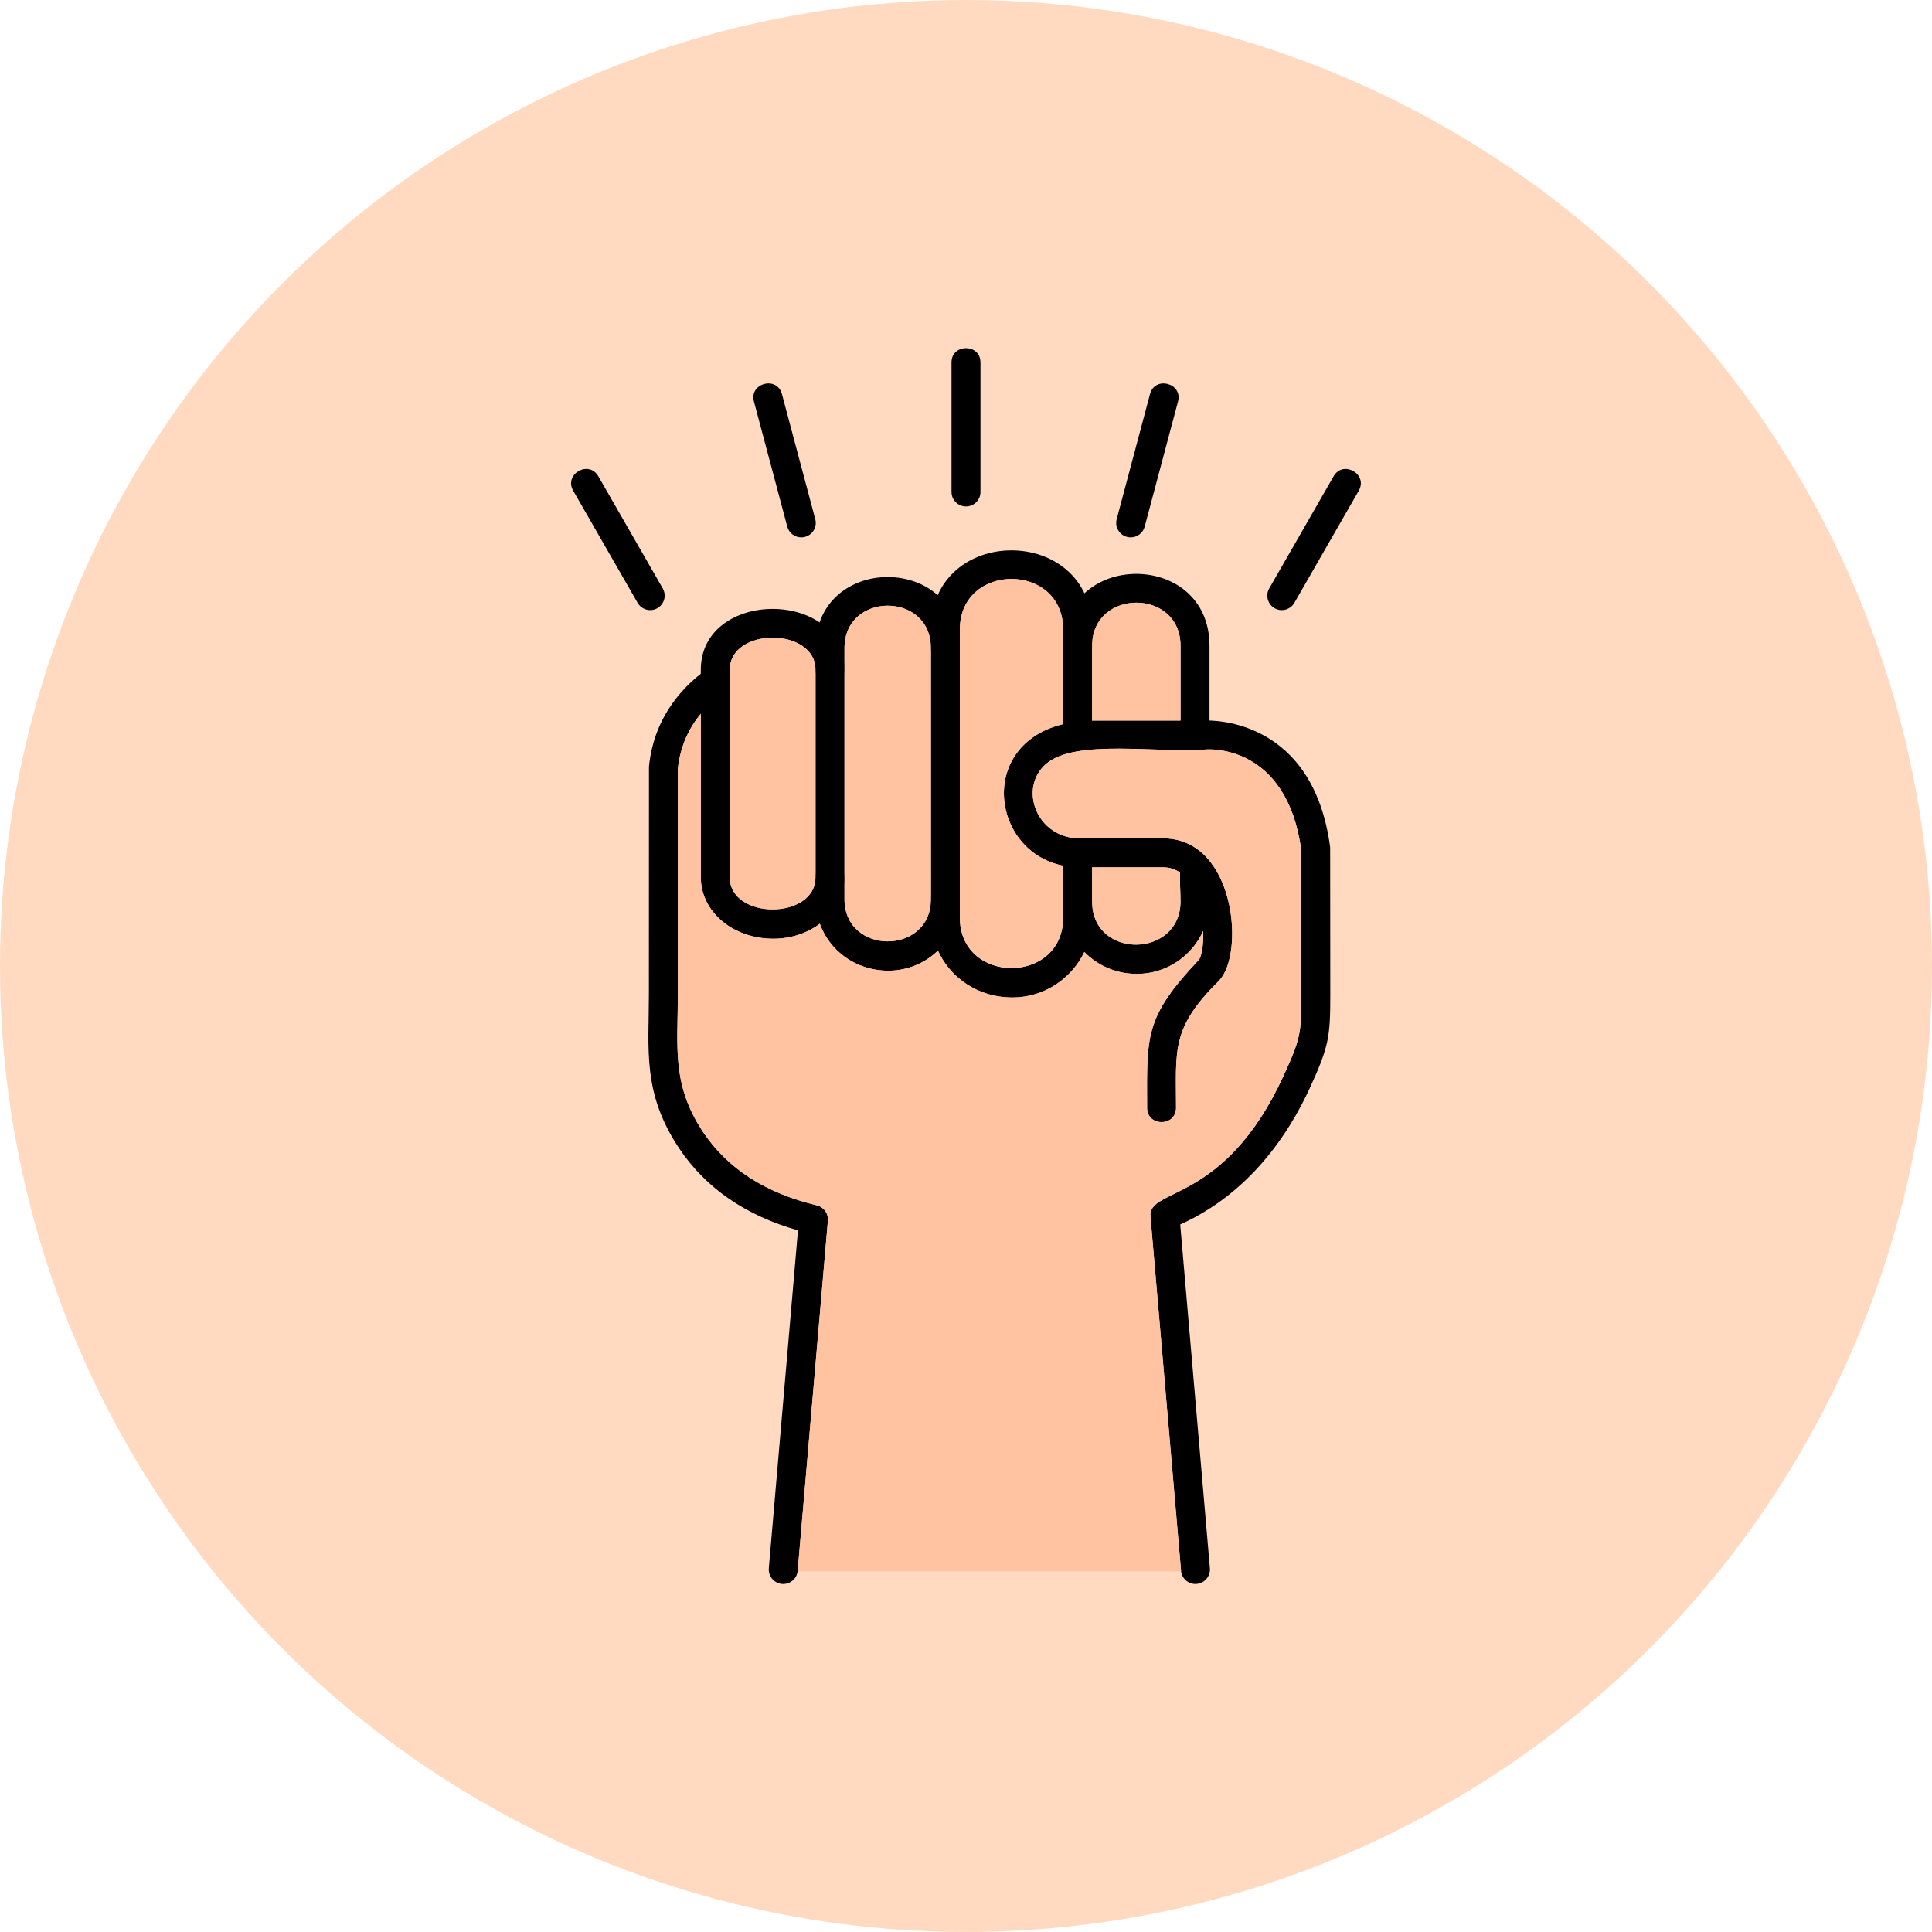 <?xml version="1.0" encoding="UTF-8"?><svg xmlns="http://www.w3.org/2000/svg" xmlns:xlink="http://www.w3.org/1999/xlink" clip-rule="evenodd" fill-rule="evenodd" height="2666.7" image-rendering="optimizeQuality" preserveAspectRatio="xMidYMid meet" shape-rendering="geometricPrecision" text-rendering="geometricPrecision" version="1.0" viewBox="0.0 0.0 2666.7 2666.7" width="2666.7" zoomAndPan="magnify"><g><g id="change1_1"><circle cx="1333.33" cy="1333.33" fill="#ffdac1" r="1333.33"/></g><g id="change2_1"><path d="M1397.24 1376.8c-63.57,0 -112.37,-49.11 -112.37,-110.19l0 -397.63c0,-145.78 222.55,-145.77 222.55,0l0.01 147.11c0,26.31 -39.99,26.31 -39.99,0l0 -147.11c0,-93.21 -142.57,-93.2 -142.57,0l0 397.64c0,92.78 142.57,92.78 142.57,0.01l0 -89.45c0,-26.32 39.99,-26.32 39.99,0l0 89.45c-0.02,60.74 -49.44,110.18 -110.19,110.18z"/></g><g id="change2_2"><path d="M1226.21 1339.83c-56.86,0 -100.56,-43.96 -100.56,-98.65l0 -346.79c0,-130.54 199.2,-130.54 199.2,0 0,26.32 -39.98,26.32 -39.98,0 0,-77.86 -119.23,-77.85 -119.23,0l0 346.8c0,77.55 119.25,77.53 119.25,0 0,-26.32 39.99,-26.31 39.98,0 -0.03,54.39 -44.28,98.63 -98.66,98.63z"/></g><g id="change2_3"><path d="M1067.41 1295.73c-56.39,0 -100.13,-37.68 -100.13,-84.89l0.01 -286.13c0,-112.33 198.34,-112.32 198.34,0 0,26.32 -39.99,26.32 -39.99,0 0,-59.35 -118.37,-59.37 -118.37,0l0 286.13c0,59.19 118.37,59.19 118.37,0 0,-26.32 39.99,-26.32 39.99,0 0,46.81 -44.06,84.89 -98.22,84.89z"/></g><g id="change2_4"><path d="M1569.41 1344.23c-95.17,0 -127.74,-120.01 -82,-120.01 11.03,0 20,8.96 20,19.99 0,80.49 122.05,78.67 122.03,0.02 -0.01,-31.59 -6.98,-68.5 19.96,-68.5 26.91,0 20.01,36.79 20.02,68.47 0.02,55.08 -44.93,100.04 -100,100.04zm80.02 -309.59c-11.04,0 -19.99,-8.96 -19.99,-19.99l0 -123.27c0,-79.65 -122.01,-79.11 -122.01,0 0,26.31 -39.99,26.31 -39.99,0 0,-132.35 202,-132.35 202,0l0 123.27c-0.02,11.04 -8.97,19.99 -20.01,19.99z"/></g><g id="change2_5"><path d="M1081.11 2186.35c-11.7,0 -20.94,-10.08 -19.94,-21.73l40.26 -466.4c-72.38,-20.46 -127.54,-58.54 -164.13,-113.37 -50.93,-76.31 -41.65,-136.34 -41.65,-212.07l0.1 -314.63c7.24,-73.5 53.44,-115.89 80.33,-134.6 21.54,-15.06 44.47,17.76 22.84,32.8 -25.78,17.95 -57.61,50.68 -63.28,104.78l0 311.67c0,72.01 -9.03,124.02 34.93,189.88 33.58,50.3 86.36,84.29 156.86,101 9.65,2.3 16.16,11.29 15.31,21.17l-41.7 483.22c-0.91,10.41 -9.65,18.27 -19.92,18.27zm568.94 -0.02c-10.26,0 -19,-7.84 -19.89,-18.26l-42.22 -488.98c-3.5,-40.52 102.01,-16.49 183.43,-193.58 24.01,-52.19 24.8,-59.7 24.8,-112.13l0 -199.79c-19.92,-146.31 -127.2,-139.49 -131.78,-139.09 -65.35,5.47 -180.48,-15.21 -220.76,20.11 -38.5,33.75 -12.64,102.57 46.8,102.57l114.9 0c100.43,0 113.1,160.79 77.07,196.57 -66.1,65.63 -59.13,94.95 -59.12,175.37 0,26.32 -39.99,26.31 -39.99,0 0,-98.16 -4.72,-123.65 70.94,-203.73 13.12,-13.88 10.94,-128.21 -48.89,-128.21l-114.91 -0.01c-130.82,-0 -155.55,-202.59 20.81,-202.6l151.24 -0c14.47,-0.6 150.32,-0.69 173.52,175.05l0.18 203.74c0,57.69 -1.94,71.15 -28.46,128.84 -28.87,62.78 -83.01,144.93 -178.69,187.91l40.96 474.47c1,11.63 -8.23,21.74 -19.94,21.74z"/></g><g id="change2_6"><path d="M1333.34 699.03c-11.04,0 -19.99,-8.96 -19.99,-19.99l0 -178.74c0,-26.32 39.98,-26.32 39.98,0l0 178.74c0,11.04 -8.94,19.99 -19.99,19.99z"/></g><g id="change2_7"><path d="M1560.67 741.74c-13.07,0 -22.74,-12.4 -19.34,-25.15l46 -172.64c6.78,-25.44 45.44,-15.14 38.65,10.29l-46 172.65c-2.39,8.96 -10.47,14.85 -19.31,14.85z"/></g><g id="change2_8"><path d="M1769.22 842.13c-15.13,0 -25.05,-16.5 -17.33,-29.96l88.89 -154.79c13.11,-22.81 47.79,-2.91 34.69,19.92l-88.89 154.79c-3.71,6.43 -10.44,10.04 -17.36,10.04z"/></g><g id="change2_9"><path d="M1105.97 741.74c-8.84,0 -16.92,-5.9 -19.31,-14.85l-46.01 -172.65c-6.79,-25.48 31.87,-35.71 38.64,-10.29l46.01 172.64c3.39,12.73 -6.26,25.15 -19.33,25.15z"/></g><g id="change2_10"><path d="M897.44 842.13c-6.93,0 -13.67,-3.61 -17.35,-10.04l-88.9 -154.79c-13.11,-22.83 21.56,-42.73 34.67,-19.92l88.9 154.79c7.71,13.44 -2.16,29.96 -17.31,29.96z"/></g><g id="change3_1"><path d="M1100.93 2168.98l529.32 0c-0.04,-0.3 -0.07,-0.6 -0.1,-0.9l-42.22 -488.98c-3.5,-40.52 102.01,-16.49 183.43,-193.58 24.01,-52.19 24.8,-59.7 24.8,-112.13l0 -199.79c-19.92,-146.31 -127.2,-139.49 -131.78,-139.09 -65.35,5.47 -180.48,-15.21 -220.76,20.11 -38.5,33.75 -12.64,102.57 46.8,102.57l114.9 0c23.23,0 41.77,8.6 56.09,22.28 0.78,0.64 1.5,1.35 2.16,2.13 45.46,46.39 46.09,145.08 18.82,172.16 -66.1,65.63 -59.13,94.95 -59.12,175.37 0,26.32 -39.99,26.31 -39.99,0 0,-98.16 -4.72,-123.65 70.94,-203.73 4.44,-4.7 7.13,-20.92 6.42,-40.31 -15.68,34.8 -50.72,59.14 -91.24,59.14 -31.13,0 -55.57,-12.84 -72.75,-30.13 -17.78,37.05 -55.66,62.7 -99.41,62.7 -46.63,0 -85.31,-26.43 -102.62,-64.62 -17.75,17.11 -41.87,27.65 -68.41,27.65 -44.46,0 -80.88,-26.89 -94.65,-64.76 -17.22,12.87 -39.65,20.66 -64.16,20.66 -56.39,0 -100.13,-37.68 -100.13,-84.89l0.01 -225.6c-15.34,18.51 -28.22,43.33 -31.64,75.89l0 311.67c0,72.01 -9.03,124.02 34.93,189.88 33.58,50.3 86.36,84.29 156.86,101 9.65,2.3 16.16,11.29 15.31,21.17l-41.7 483.22c-0.03,0.3 -0.06,0.6 -0.1,0.9z" fill="#ffc3a1"/></g><g id="change3_2"><path d="M1324.87 1266.61c0,92.78 142.57,92.78 142.57,0.01l0 -8.92c-0.64,-5.1 -0.65,-9.88 0,-14.14l0 -48.6c-99.28,-19.85 -118.44,-166.77 0,-195.51l0 -108.08 0 -22.4c0,-93.21 -142.57,-93.2 -142.57,0l-0.02 25.42 0.02 346.8 0 25.42z" fill="#ffc3a1"/></g><g id="change3_3"><path d="M1284.89 1241.2l-0.02 -346.8c0,-77.86 -119.23,-77.85 -119.23,0l-0.02 30.32 0 286.13 0.02 30.35c0,77.03 117.67,77.53 119.23,1.54l0.02 -1.54z" fill="#ffc3a1"/></g><g id="change3_4"><path d="M1125.65 1209.95l0 -284.34c-0.01,-0.3 -0.02,-0.59 -0.02,-0.9 0,-59.35 -118.37,-59.37 -118.37,0l0 12.31c0.46,2.39 0.49,4.87 0,7.29l0 266.53c0,59.19 118.37,59.19 118.37,0 0,-0.3 0,-0.6 0.02,-0.9z" fill="#ffc3a1"/></g><g id="change3_5"><path d="M1507.42 891.96l0.01 102.66c1.26,-0.02 2.53,-0.03 3.81,-0.03l118.2 -0 0 -103.2c0,-79.65 -122.01,-79.11 -122.01,0 0,0.2 -0,0.39 -0.01,0.58z" fill="#ffc3a1"/></g><g id="change3_6"><path d="M1605.34 1197.19l-97.91 -0.01 -0.03 47.02 0.03 2.22c2.23,78.22 122.02,75.71 122,-2.21 -0,-13.41 -1.26,-27.77 -0.65,-39.86 -6.58,-4.53 -14.34,-7.17 -23.43,-7.17z" fill="#ffc3a1"/></g></g></svg>